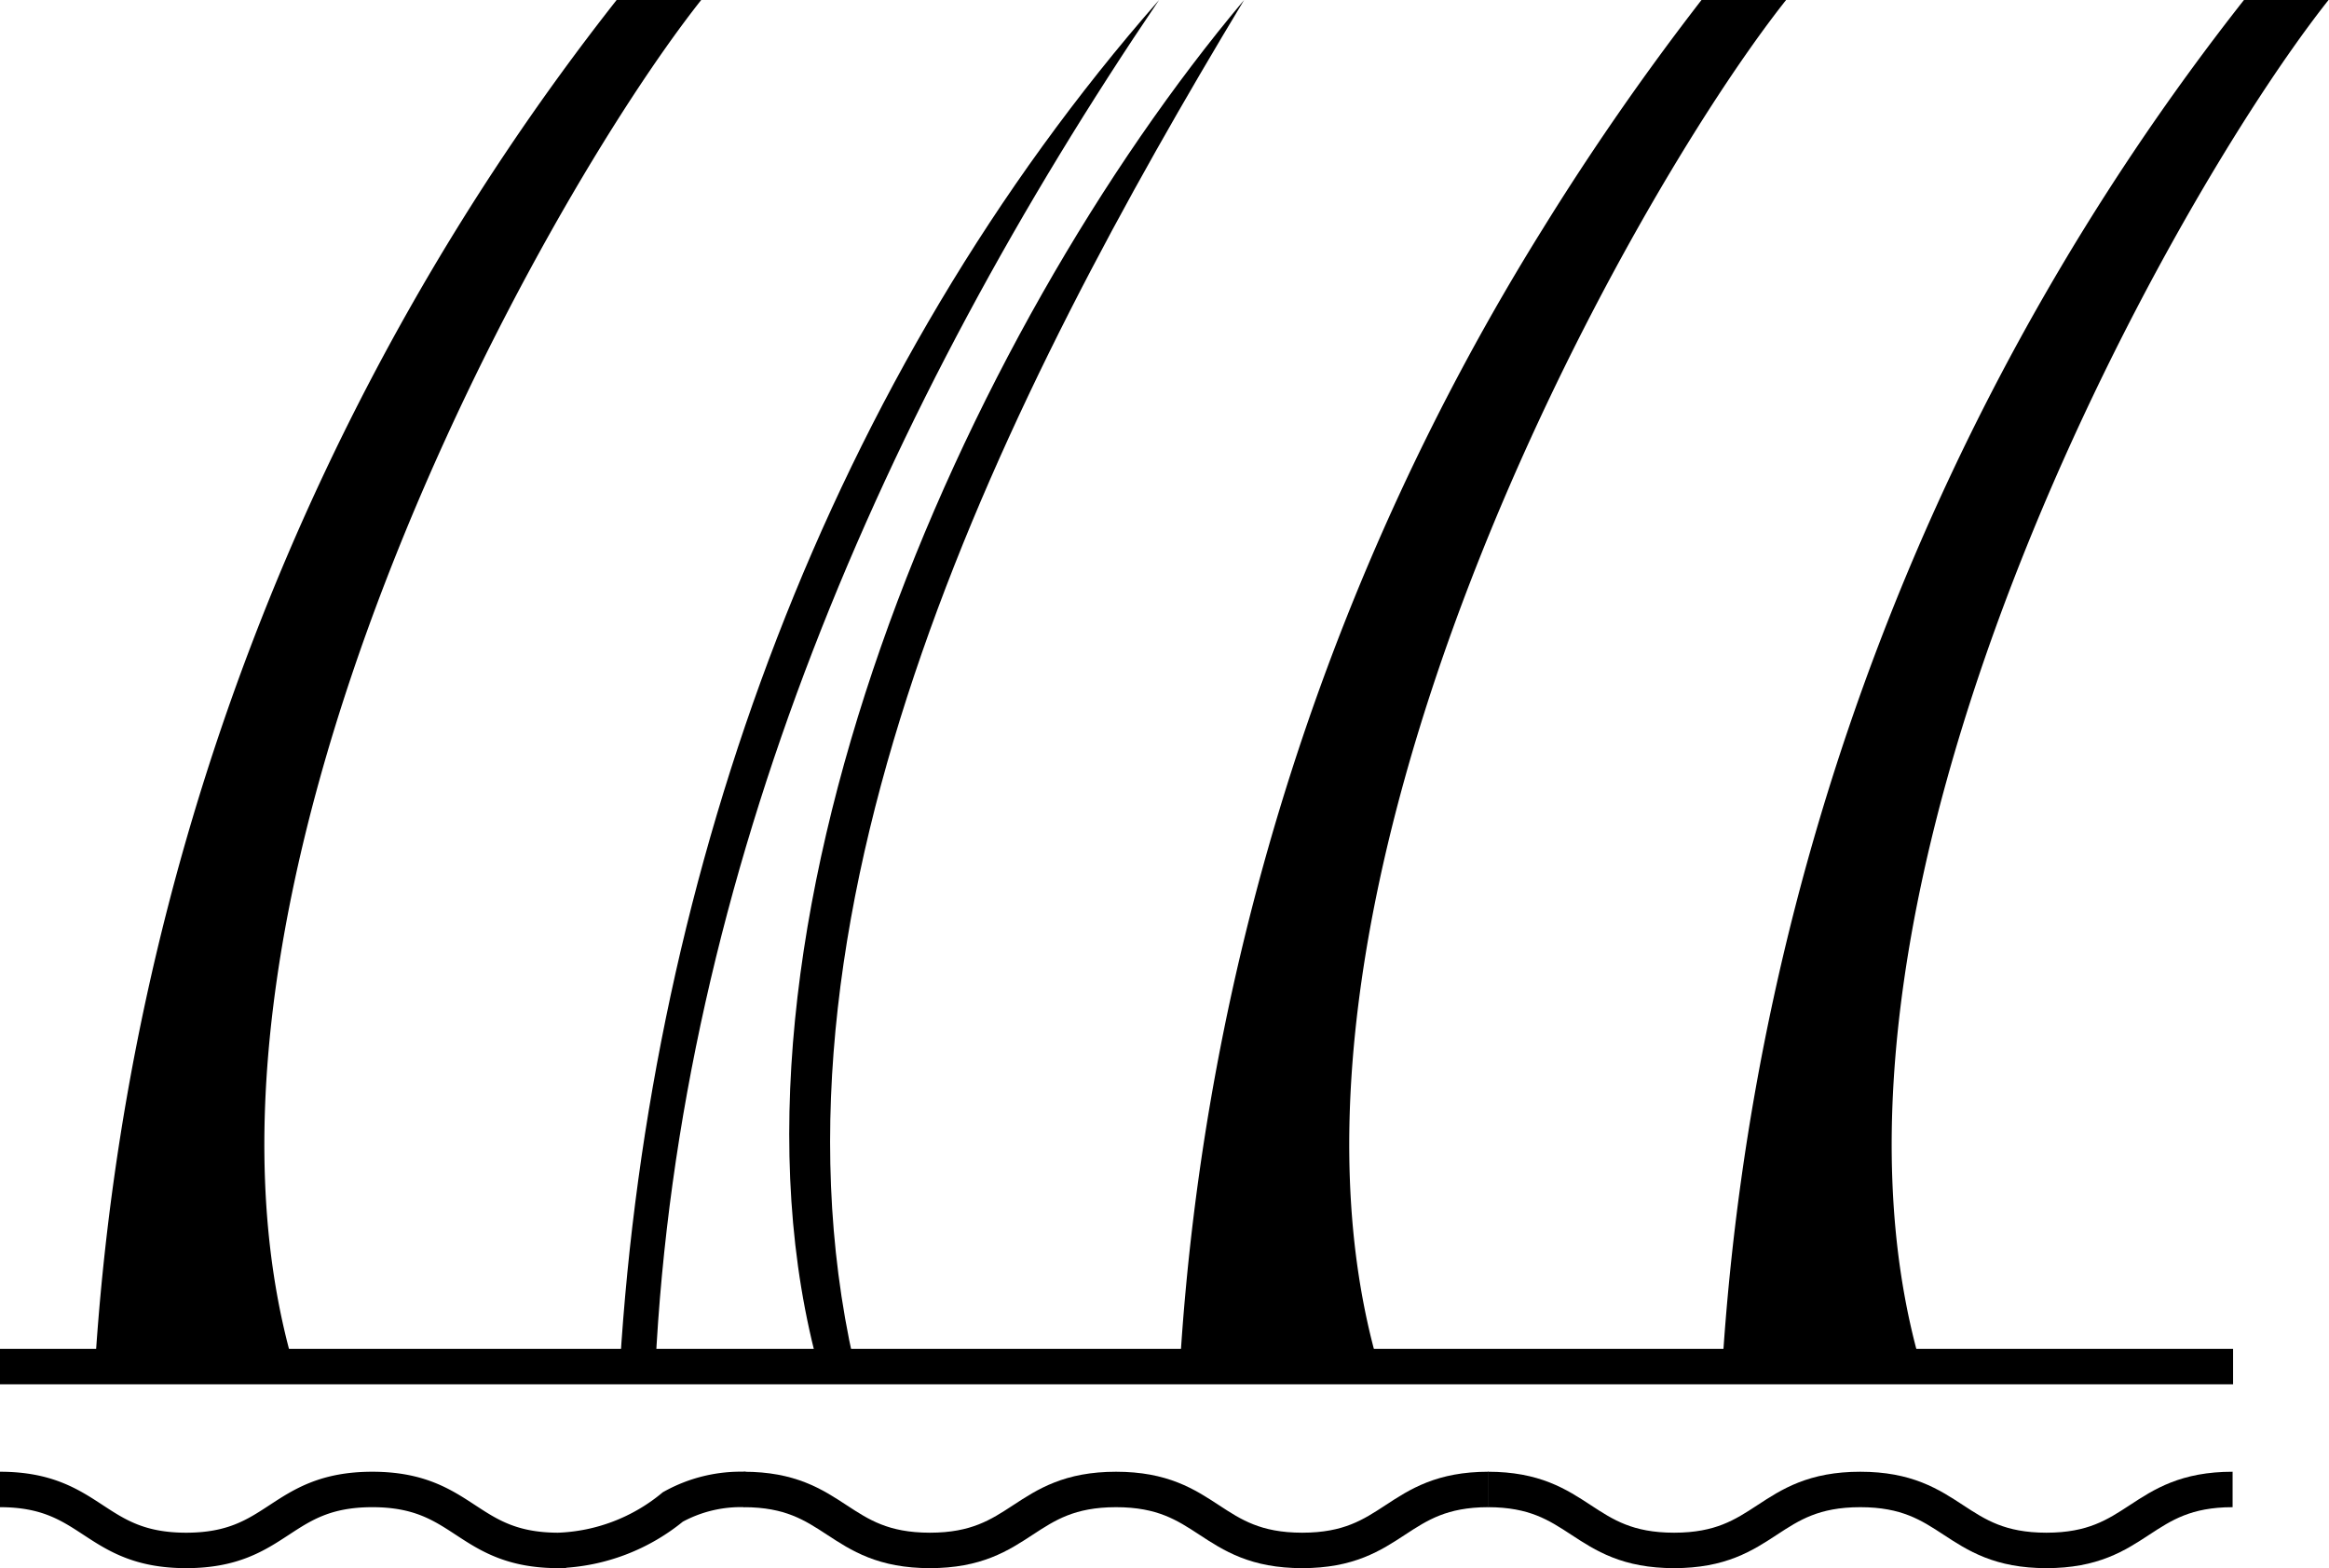 <svg id="MBH_ICON_RTU" xmlns="http://www.w3.org/2000/svg" width="49.29" height="33.185" viewBox="0 0 49.29 33.185">
  <path id="Path_192" data-name="Path 192" data-sanitized-data-name="Path 192" d="M43.73,50.79c1.97,0,1.97,1.29,3.94,1.29s1.97-1.29,3.94-1.29,1.97,1.29,3.94,1.29,1.97-1.29,3.94-1.29" transform="translate(-12.24 -19.27)" fill="none" stroke="#000" stroke-width="0.75"></path>
  <path id="Path_193" data-name="Path 193" data-sanitized-data-name="Path 193" d="M27.98,50.79c1.97,0,1.97,1.29,3.94,1.29s1.97-1.29,3.94-1.29,1.97,1.29,3.94,1.29,1.97-1.29,3.94-1.29" transform="translate(-12.24 -19.27)" fill="none" stroke="#000" stroke-width="0.75"></path>
  <path id="Path_194" data-name="Path 194" data-sanitized-data-name="Path 194" d="M12.24,50.79c1.97,0,1.97,1.29,3.94,1.29s1.97-1.29,3.94-1.29,1.97,1.29,3.94,1.29a4.033,4.033,0,0,0,2.42-.92,2.965,2.965,0,0,1,1.53-.37" transform="translate(-12.24 -19.27)" fill="none" stroke="#000" stroke-width="0.75"></path>
  <path id="Path_195" data-name="Path 195" data-sanitized-data-name="Path 195" d="M59.5,48.19H12.24" transform="translate(-12.24 -19.27)" fill="none" stroke="#000" stroke-width="0.75"></path>
  <g id="Group_169" data-name="Group 169" data-sanitized-data-name="Group 169" transform="translate(-12.24 -19.27)">
    <path id="Path_196" data-name="Path 196" data-sanitized-data-name="Path 196" d="M29.59,48.3C27,39.05,32.63,26.33,38.57,19.27c-4.96,8.23-10.47,19-8.26,28.82l-.72.21h0Z"></path>
    <path id="Path_197" data-name="Path 197" data-sanitized-data-name="Path 197" d="M36.77,19.27c-5.83,8.6-10.15,18.46-10.66,28.94l-.75-.04c.64-10.5,4.43-20.95,11.41-28.9h0Z"></path>
  </g>
  <path id="Path_198" data-name="Path 198" data-sanitized-data-name="Path 198" d="M27.09,19.27h-1.8A52.008,52.008,0,0,0,14.25,48.19h4.21c-2.94-10.04,5.26-24.68,8.62-28.92Z" transform="translate(-12.24 -19.27)"></path>
  <path id="Path_199" data-name="Path 199" data-sanitized-data-name="Path 199" d="M50.05,19.27h-1.8a56.08,56.08,0,0,0-3.37,4.86,51.34,51.34,0,0,0-7.67,24.06h4.21c-2.94-10.04,5.26-24.68,8.62-28.92Z" transform="translate(-12.24 -19.27)"></path>
  <path id="Path_200" data-name="Path 200" data-sanitized-data-name="Path 200" d="M61.53,19.27h-1.8A52.008,52.008,0,0,0,48.69,48.19H52.9c-2.94-10.04,5.26-24.68,8.62-28.92Z" transform="translate(-12.24 -19.27)"></path>
</svg>
